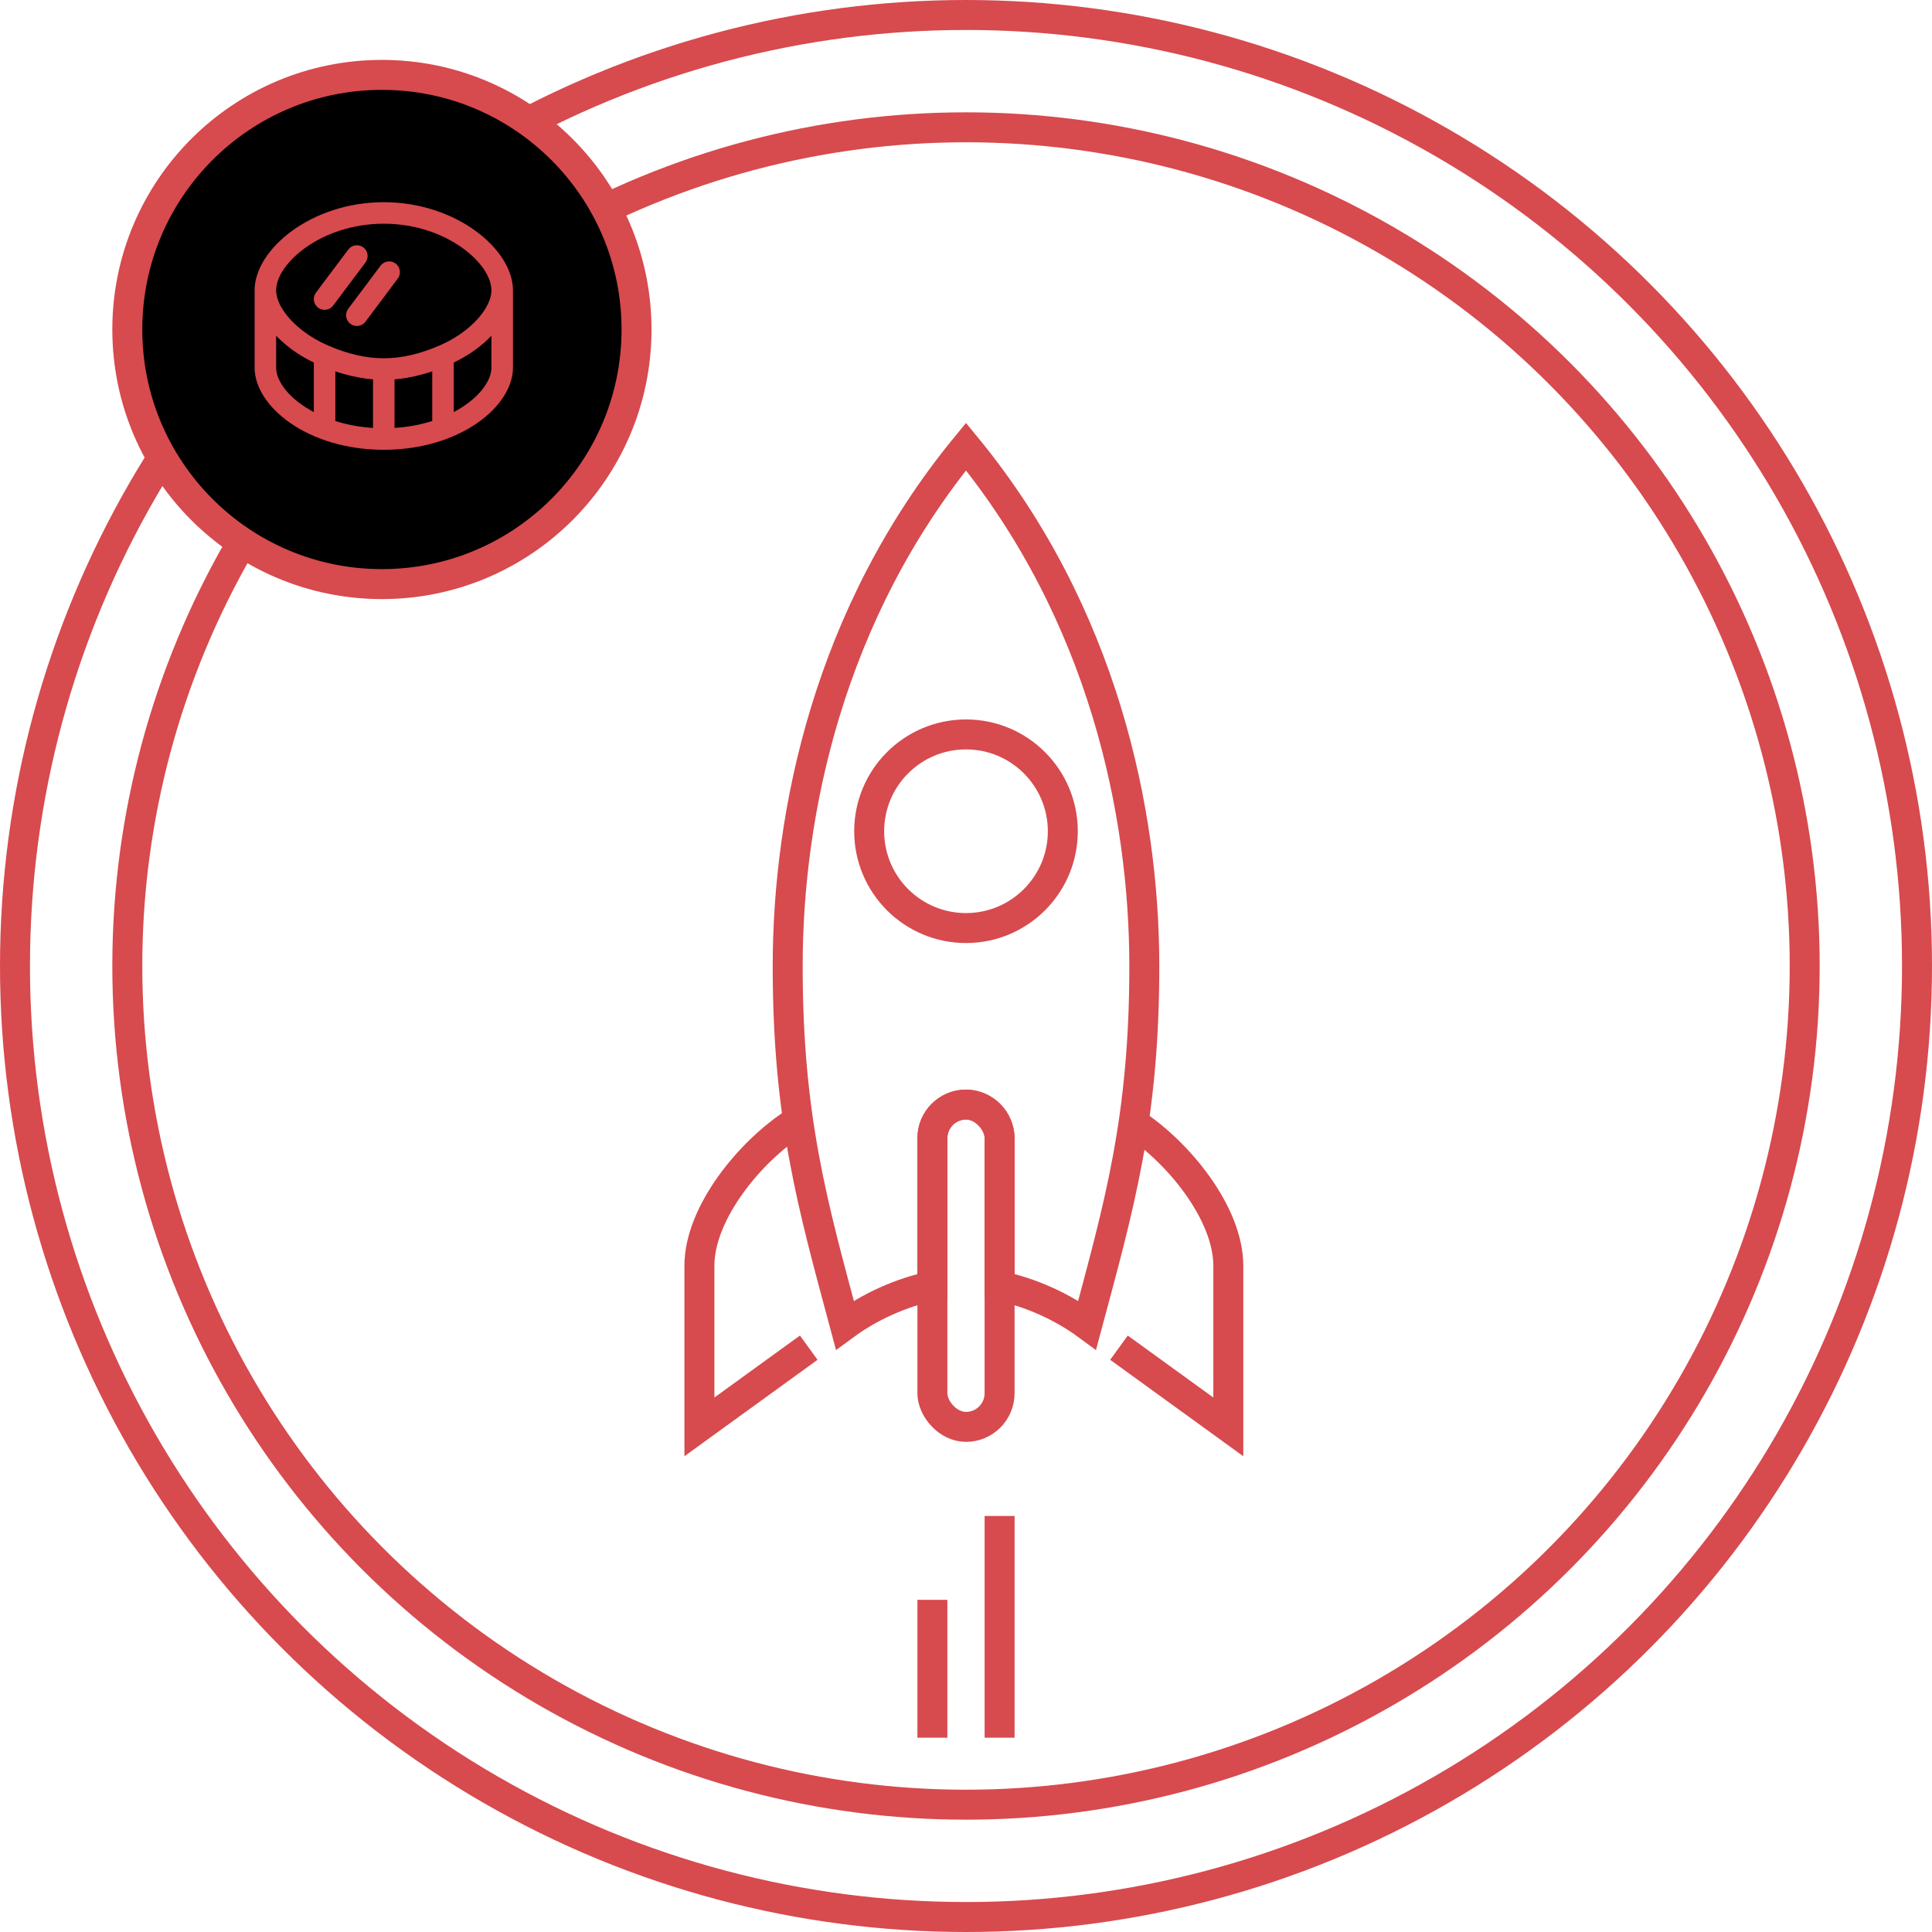 <?xml version="1.0" encoding="UTF-8"?> <svg xmlns="http://www.w3.org/2000/svg" xmlns:xlink="http://www.w3.org/1999/xlink" xmlns:xodm="http://www.corel.com/coreldraw/odm/2003" xml:space="preserve" width="806px" height="806px" version="1.1" style="shape-rendering:geometricPrecision; text-rendering:geometricPrecision; image-rendering:optimizeQuality; fill-rule:evenodd; clip-rule:evenodd" viewBox="0 0 80600 80600"> <defs> <style type="text/css"> .str0 {stroke:#D74A4E;stroke-width:1250;stroke-miterlimit:22.926} .str1 {stroke:#D74A4E;stroke-width:1250;stroke-miterlimit:22.926} .fil1 {fill:none} .fil0 {fill:none;fill-rule:nonzero} .fil2 {fill:black;fill-rule:nonzero} .fil3 {fill:#D74A4E;fill-rule:nonzero} </style> </defs> <g id="Layer_x0020_1">  <circle class="fil0 str0" cx="40300" cy="40300" r="39675"></circle> <circle class="fil0 str0" cx="40300" cy="40300" r="34989"></circle> <rect class="fil1 str1" x="38898" y="46081" width="2803" height="13446" rx="1402" ry="1402"></rect> <path class="fil1 str1" d="M33212 46799c-1931,1228 -4034,3811 -4034,6005l0 6723 4561 -3304"></path> <path class="fil1 str1" d="M40300 18630c5726,6969 7439,15285 7439,21676 0,6391 -1060,10032 -2384,14972 -1032,-758 -2345,-1361 -3653,-1628l0 -6167c0,-771 -631,-1402 -1402,-1402 -771,0 -1402,631 -1402,1402l0 6167c-1308,267 -2621,870 -3653,1628 -1324,-4940 -2384,-8581 -2384,-14972 0,-6391 1713,-14707 7439,-21676z"></path> <path class="fil1 str1" d="M47209 46799c1931,1228 4034,3811 4034,6005l0 6723 -4561 -3304"></path> <circle class="fil1 str1" cx="40300" cy="34678" r="4039"></circle> <line class="fil1 str1" x1="41702" y1="63244" x2="41702" y2="72494"></line> <line class="fil1 str1" x1="38898" y1="66743" x2="38898" y2="72494"></line> <circle class="fil2 str0" cx="15933" cy="13746" r="10622"></circle> <path class="fil3" d="M16011 8435c-3035,0 -5389,1975 -5389,3675l0 3226c0,1621 2213,3428 5389,3428 3176,0 5389,-1807 5389,-3428l0 -3226c0,-1700 -2354,-3675 -5389,-3675zm-2919 8756c-999,-527 -1572,-1266 -1572,-1855l0 -1329c7,7 15,14 22,21 93,96 191,191 297,282 369,321 791,593 1253,815l0 2066zm2470 661l0 0c-578,-36 -1103,-140 -1572,-288l0 -2072c3,1 7,2 11,4 38,12 75,25 113,37 69,21 137,42 204,61 37,11 74,22 111,32 74,20 147,38 220,55 29,6 58,14 87,20 101,23 201,43 301,60 20,3 39,5 59,8 80,13 161,25 240,34 35,4 70,7 106,11 39,4 80,9 120,12l0 2026 0 0zm2470 -288c-470,148 -995,252 -1572,288l0 -2026c39,-3 79,-8 119,-12 36,-4 71,-7 106,-11 79,-9 159,-21 238,-33 21,-4 41,-6 62,-10 99,-17 199,-37 300,-59 29,-6 59,-14 89,-21 72,-17 144,-35 217,-54 37,-10 75,-21 113,-32 67,-19 134,-40 202,-61 38,-12 76,-25 114,-38 4,-1 8,-2 12,-3l0 2072zm273 -3137c0,0 -1,0 -1,0 -817,350 -1567,519 -2293,519 -727,0 -1477,-169 -2295,-519 0,0 0,-1 -1,-1 -477,-202 -923,-477 -1287,-794 -569,-493 -908,-1062 -908,-1522 0,-1118 1886,-2777 4491,-2777 2605,0 4490,1659 4490,2777 0,460 -339,1029 -907,1522 -364,317 -809,591 -1288,794 0,0 -1,1 -1,1zm2196 909c0,589 -572,1328 -1571,1855l0 -2066c462,-223 884,-494 1253,-815 106,-91 204,-186 297,-283 7,-6 15,-13 21,-20l0 1329z"></path> <path class="fil3" d="M15158 10321c-199,-149 -481,-108 -629,90l-1347 1796c-149,199 -109,480 89,629 81,60 176,89 269,89 137,0 272,-61 360,-179l1347 -1796c149,-199 109,-480 -89,-629z"></path> <path class="fil3" d="M16505 10994c-199,-148 -480,-108 -629,90l-1347 1797c-149,198 -109,480 89,628 81,61 176,90 269,90 137,0 272,-62 360,-179l1347 -1797c150,-198 109,-480 -89,-629z"></path> </g> </svg> 